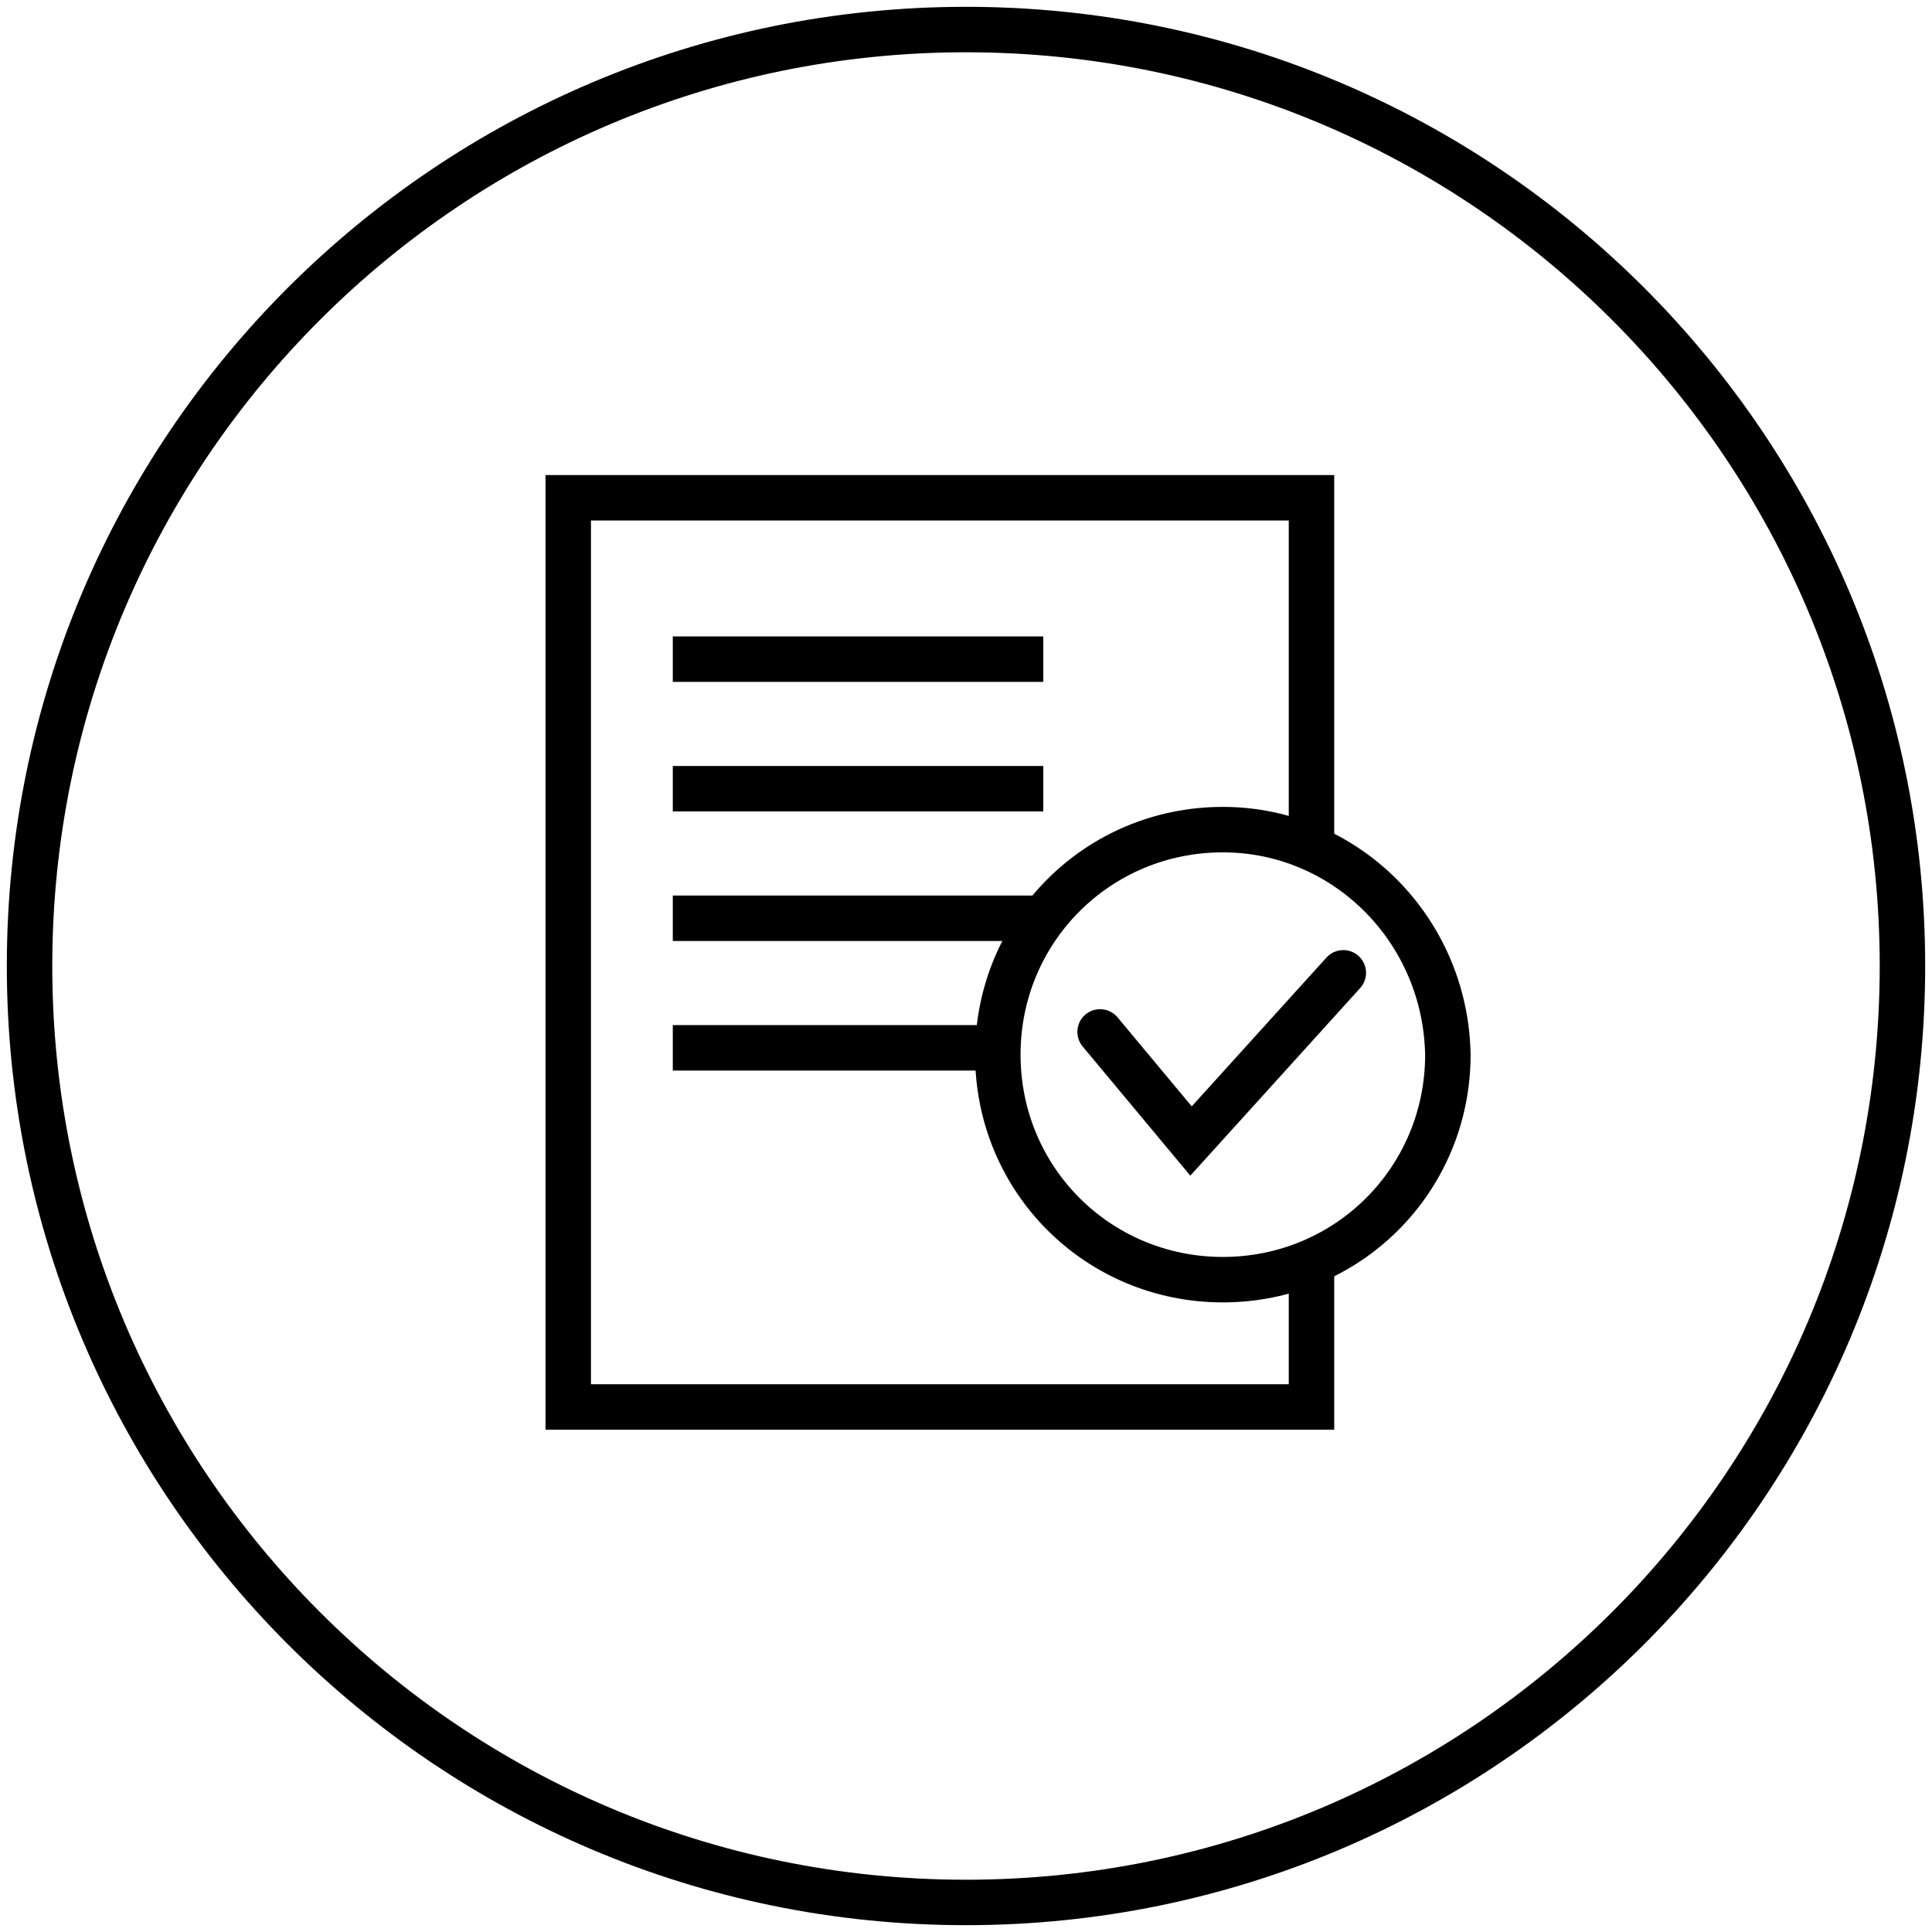 <?xml version="1.0" encoding="utf-8"?>
<!-- Generator: Adobe Illustrator 26.5.0, SVG Export Plug-In . SVG Version: 6.00 Build 0)  -->
<svg version="1.1" id="Ebene_1" xmlns="http://www.w3.org/2000/svg" xmlns:xlink="http://www.w3.org/1999/xlink" x="0px" y="0px"
	 viewBox="0 0 85 85" style="enable-background:new 0 0 85 85;" xml:space="preserve">
<style type="text/css">
	.st0{fill:none;stroke:#000000;stroke-width:2;stroke-miterlimit:10;}
	.st1{fill:none;stroke:#000000;stroke-width:2;stroke-linecap:round;stroke-miterlimit:10;}
</style>
<path class="st0" d="M83.7,42.5c0,22.8-18.5,41.2-41.2,41.2c-22.8,0-41.2-18.5-41.2-41.2c0-22.8,18.5-41.2,41.2-41.2c0,0,0,0,0,0
	C65.3,1.3,83.7,19.8,83.7,42.5"/>
<polyline class="st1" points="57.7,55.6 57.7,61.9 25,61.9 25,21.9 57.7,21.9 57.7,37.3 "/>
<path class="st0" d="M29.6,46.1h14.1 M29.6,40.4h16.2 M29.6,34.7h16.3 M29.6,29h16.3"/>
<path class="st1" d="M63.7,46.4c0,5.5-4.4,9.9-9.9,9.9s-9.9-4.4-9.9-9.9c0-5.5,4.4-9.9,9.9-9.9c0,0,0,0,0,0
	C59.2,36.5,63.6,40.9,63.7,46.4z M48.4,45.4l4,4.8l6.7-7.4"/>
</svg>
